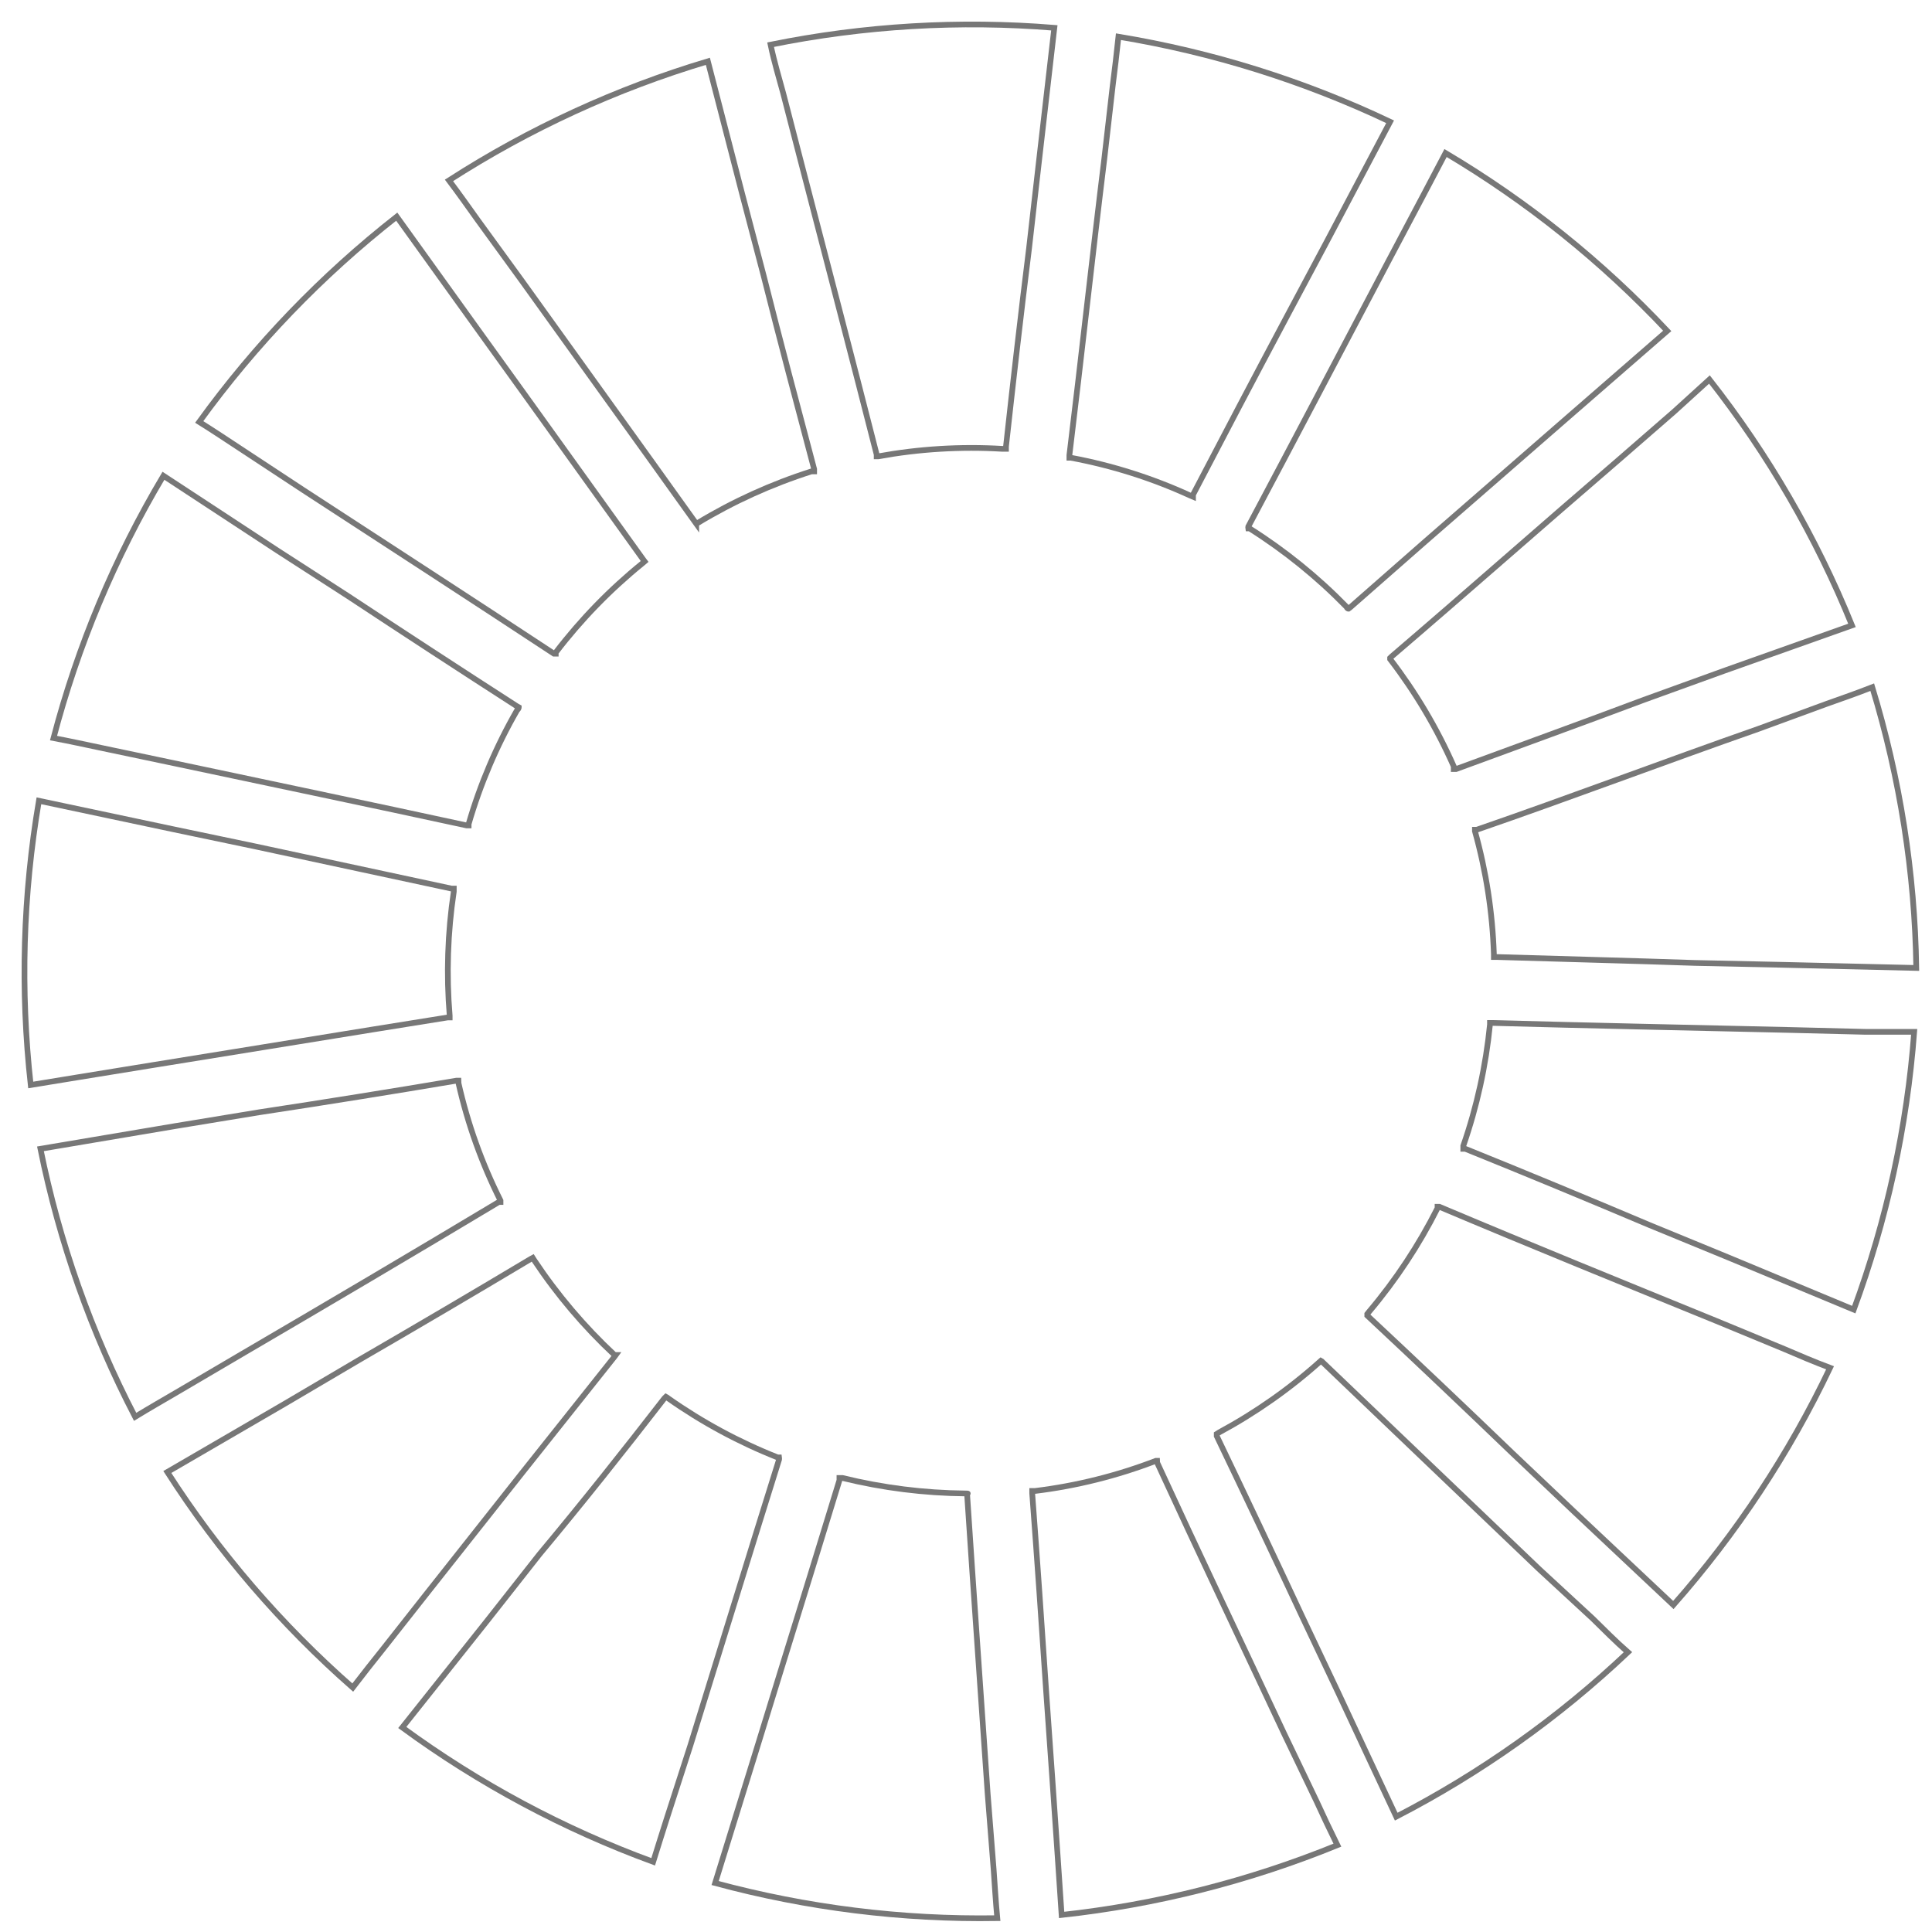 <svg width="79" height="79" viewBox="0 0 79 79" fill="none" xmlns="http://www.w3.org/2000/svg">
<path d="M34.325 60.527V60.434H34.446C36.098 60.84 37.791 61.053 39.492 61.068C39.492 61.068 39.492 61.068 39.548 61.068C39.604 61.068 39.548 61.068 39.548 61.143C39.818 65.228 40.108 69.294 40.387 73.361L40.63 76.438C40.676 77.082 40.714 77.735 40.779 78.434C36.885 78.497 33.002 78.013 29.242 76.998L30.893 71.663L31.91 68.362C32.73 65.731 33.523 63.139 34.325 60.527Z" stroke="url(#paint0_linear_265_288)" stroke-width="0.233" stroke-miterlimit="10"/>
<path d="M27.165 57.179L27.231 57.114C27.264 57.131 27.296 57.153 27.324 57.179C28.715 58.158 30.218 58.969 31.8 59.595H31.857C31.861 59.622 31.861 59.651 31.857 59.678C30.635 63.577 29.441 67.475 28.229 71.374L27.296 74.265C27.1 74.881 26.904 75.496 26.708 76.13C23.048 74.79 19.594 72.94 16.449 70.637L19.928 66.263L22.064 63.549C23.808 61.46 25.496 59.334 27.165 57.179Z" stroke="url(#paint1_linear_265_288)" stroke-width="0.233" stroke-miterlimit="10"/>
<path d="M21.699 51.48L21.783 51.434L21.848 51.536C22.788 52.949 23.89 54.248 25.131 55.407H25.178L25.131 55.472C22.582 58.668 20.045 61.867 17.521 65.069L15.655 67.438C15.254 67.941 14.844 68.454 14.424 69.005C11.497 66.436 8.945 63.469 6.842 60.191L11.654 57.393L14.629 55.64C17.026 54.25 19.358 52.879 21.699 51.48Z" stroke="url(#paint2_linear_265_288)" stroke-width="0.233" stroke-miterlimit="10"/>
<path d="M18.666 44.188H18.75C18.753 44.225 18.753 44.262 18.75 44.299C19.126 45.961 19.702 47.571 20.466 49.093C20.466 49.093 20.466 49.093 20.466 49.149H20.4C16.884 51.257 13.378 53.327 9.852 55.389L7.25 56.918C6.691 57.245 6.122 57.571 5.525 57.935C3.728 54.481 2.425 50.792 1.654 46.976L7.176 46.044L10.58 45.484C13.284 45.074 15.98 44.641 18.666 44.188Z" stroke="url(#paint3_linear_265_288)" stroke-width="0.233" stroke-miterlimit="10"/>
<path d="M18.463 36.335H18.556C18.556 36.335 18.556 36.409 18.556 36.456C18.303 38.138 18.247 39.844 18.388 41.539C18.388 41.539 18.388 41.595 18.388 41.604H18.304C14.266 42.248 10.246 42.91 6.18 43.563L3.196 44.048L1.256 44.365C0.826 40.495 0.939 36.583 1.591 32.744L7.094 33.91L10.479 34.619C13.141 35.191 15.802 35.763 18.463 36.335Z" stroke="url(#paint4_linear_265_288)" stroke-width="0.233" stroke-miterlimit="10"/>
<path d="M21.13 28.874L21.213 28.92C21.213 28.92 21.213 28.986 21.148 29.032C20.302 30.502 19.635 32.067 19.162 33.696C19.162 33.696 19.162 33.696 19.162 33.752H19.078C15.086 32.884 11.094 32.054 7.103 31.205L4.137 30.581C3.512 30.45 2.878 30.31 2.188 30.18C3.177 26.412 4.69 22.801 6.683 19.454L11.346 22.513L14.237 24.378C16.525 25.889 18.823 27.388 21.13 28.874Z" stroke="url(#paint5_linear_265_288)" stroke-width="0.233" stroke-miterlimit="10"/>
<path d="M26.305 22.886L26.361 22.96C26.331 22.987 26.3 23.012 26.268 23.035C24.947 24.106 23.757 25.331 22.724 26.682V26.728H22.649C19.236 24.481 15.813 22.261 12.39 20.032L9.825 18.344C9.284 17.989 8.743 17.626 8.146 17.253C10.434 14.092 13.153 11.267 16.223 8.859L19.534 13.466L21.549 16.264C23.122 18.453 24.707 20.66 26.305 22.886Z" stroke="url(#paint6_linear_265_288)" stroke-width="0.233" stroke-miterlimit="10"/>
<path d="M33.291 19.183V19.276H33.179C31.547 19.795 29.981 20.506 28.516 21.393C28.516 21.393 28.469 21.393 28.469 21.393V21.412C26.091 18.082 23.703 14.781 21.325 11.461L19.535 8.999C19.161 8.476 18.779 7.935 18.359 7.376C21.642 5.263 25.205 3.625 28.945 2.507C29.411 4.298 29.878 6.107 30.344 7.917L31.221 11.255C31.901 13.951 32.592 16.553 33.291 19.183Z" stroke="url(#paint7_linear_265_288)" stroke-width="0.233" stroke-miterlimit="10"/>
<path d="M41.135 18.26V18.353H40.985C39.285 18.252 37.578 18.356 35.903 18.661H35.847V18.586C34.839 14.623 33.804 10.678 32.778 6.723L32.023 3.804C31.855 3.179 31.659 2.545 31.51 1.827C35.326 1.053 39.231 0.821 43.112 1.137L42.468 6.732L42.077 10.165C41.741 12.86 41.433 15.555 41.135 18.26Z" stroke="url(#paint8_linear_265_288)" stroke-width="0.233" stroke-miterlimit="10"/>
<path d="M48.783 20.228V20.312L48.672 20.265C47.112 19.55 45.471 19.031 43.785 18.717H43.728V18.614C44.223 14.557 44.661 10.51 45.156 6.49L45.501 3.487C45.584 2.853 45.659 2.2 45.734 1.5C49.581 2.135 53.32 3.306 56.842 4.979L54.23 9.922L52.579 13.019C51.302 15.415 50.042 17.812 48.783 20.228Z" stroke="url(#paint9_linear_265_288)" stroke-width="0.233" stroke-miterlimit="10"/>
<path d="M55.211 24.835L55.136 24.891C55.136 24.891 55.089 24.891 55.052 24.807C53.863 23.59 52.536 22.517 51.097 21.608H51.042C51.038 21.583 51.038 21.558 51.042 21.534C52.963 17.924 54.856 14.315 56.759 10.706L58.176 8.029C58.475 7.46 58.782 6.882 59.109 6.257C62.457 8.245 65.508 10.694 68.174 13.531L63.959 17.197L61.357 19.463C59.299 21.247 57.25 23.038 55.211 24.835Z" stroke="url(#paint10_linear_265_288)" stroke-width="0.233" stroke-miterlimit="10"/>
<path d="M59.537 31.448H59.444C59.444 31.448 59.444 31.392 59.444 31.336C58.754 29.776 57.88 28.305 56.842 26.952V26.906L56.898 26.85C59.985 24.21 63.053 21.496 66.168 18.82L68.453 16.833L69.899 15.518C72.303 18.58 74.265 21.964 75.728 25.572L70.477 27.437L67.231 28.612C64.648 29.582 62.093 30.506 59.537 31.448Z" stroke="url(#paint11_linear_265_288)" stroke-width="0.233" stroke-miterlimit="10"/>
<path d="M61.178 39.132H61.085V39.011C61.028 37.31 60.768 35.623 60.31 33.984C60.31 33.984 60.31 33.938 60.31 33.928H60.385C64.218 32.604 68.033 31.158 71.894 29.806L74.692 28.78C75.298 28.565 75.914 28.351 76.557 28.099C77.692 31.823 78.298 35.688 78.357 39.58L72.761 39.449L69.311 39.375C66.615 39.282 63.901 39.216 61.178 39.132Z" stroke="url(#paint12_linear_265_288)" stroke-width="0.233" stroke-miterlimit="10"/>
<path d="M59.918 46.976H59.834C59.834 46.976 59.834 46.911 59.834 46.855C60.391 45.25 60.757 43.584 60.925 41.893C60.925 41.893 60.925 41.847 60.925 41.828H61.009C65.094 41.94 69.17 42.024 73.245 42.117L76.267 42.192C76.92 42.192 77.573 42.192 78.272 42.192C77.98 46.075 77.148 49.898 75.801 53.551L70.643 51.406L67.444 50.091C64.954 49.038 62.436 47.993 59.918 46.976Z" stroke="url(#paint13_linear_265_288)" stroke-width="0.233" stroke-miterlimit="10"/>
<path d="M55.908 53.794V53.729L55.983 53.635C57.078 52.338 58.017 50.917 58.781 49.401C58.781 49.401 58.781 49.401 58.781 49.345H58.855C62.586 50.921 66.4 52.47 70.168 54.008L72.966 55.165C73.554 55.417 74.16 55.678 74.832 55.93C73.157 59.445 71.001 62.71 68.424 65.629L64.349 61.796L61.84 59.418C59.881 57.534 57.904 55.659 55.908 53.794Z" stroke="url(#paint14_linear_265_288)" stroke-width="0.233" stroke-miterlimit="10"/>
<path d="M49.752 58.718V58.634L49.855 58.569C51.352 57.761 52.748 56.778 54.014 55.641C54.04 55.654 54.063 55.673 54.079 55.697L62.93 64.156L65.122 66.18C65.579 66.627 66.055 67.112 66.567 67.56C63.74 70.235 60.55 72.499 57.092 74.284C56.299 72.605 55.516 70.908 54.723 69.22L53.249 66.105C52.093 63.63 50.927 61.168 49.752 58.718Z" stroke="url(#paint15_linear_265_288)" stroke-width="0.233" stroke-miterlimit="10"/>
<path d="M42.207 61.059V60.965H42.328C44.017 60.758 45.674 60.344 47.262 59.734H47.318C47.32 59.759 47.32 59.784 47.318 59.809C49.034 63.54 50.778 67.195 52.513 70.898L53.828 73.64C54.098 74.228 54.378 74.825 54.686 75.449C51.078 76.919 47.283 77.88 43.41 78.303C43.286 76.438 43.158 74.573 43.028 72.707L42.785 69.266C42.599 66.487 42.412 63.773 42.207 61.059Z" stroke="url(#paint16_linear_265_288)" stroke-width="0.233" stroke-miterlimit="10"/>
<defs>
<linearGradient id="paint0_linear_265_288" x1="35.011" y1="60.434" x2="35.011" y2="78.439" gradientUnits="userSpaceOnUse">
<stop stop-color="#77777788"/>
<stop offset="0.8" stop-color="#77777720"/>
<stop offset="1" stop-color="#77777710"/>
</linearGradient>
<linearGradient id="paint1_linear_265_288" x1="24.154" y1="57.114" x2="24.154" y2="76.13" gradientUnits="userSpaceOnUse">
<stop stop-color="#77777788"/>
<stop offset="0.8" stop-color="#77777720"/>
<stop offset="1" stop-color="#77777710"/>
</linearGradient>
<linearGradient id="paint2_linear_265_288" x1="16.01" y1="51.434" x2="16.01" y2="69.005" gradientUnits="userSpaceOnUse">
<stop stop-color="#77777788"/>
<stop offset="0.8" stop-color="#77777720"/>
<stop offset="1" stop-color="#77777710"/>
</linearGradient>
<linearGradient id="paint3_linear_265_288" x1="11.06" y1="44.188" x2="11.06" y2="57.935" gradientUnits="userSpaceOnUse">
<stop stop-color="#77777788"/>
<stop offset="0.8" stop-color="#77777720"/>
<stop offset="1" stop-color="#77777710"/>
</linearGradient>
<linearGradient id="paint4_linear_265_288" x1="9.778" y1="32.744" x2="9.778" y2="44.365" gradientUnits="userSpaceOnUse">
<stop stop-color="#77777788"/>
<stop offset="0.8" stop-color="#77777720"/>
<stop offset="1" stop-color="#77777710"/>
</linearGradient>
<linearGradient id="paint5_linear_265_288" x1="11.7" y1="19.454" x2="11.7" y2="33.752" gradientUnits="userSpaceOnUse">
<stop stop-color="#77777788"/>
<stop offset="0.8" stop-color="#77777720"/>
<stop offset="1" stop-color="#77777710"/>
</linearGradient>
<linearGradient id="paint6_linear_265_288" x1="17.254" y1="8.859" x2="17.254" y2="26.728" gradientUnits="userSpaceOnUse">
<stop stop-color="#77777788"/>
<stop offset="0.8" stop-color="#77777720"/>
<stop offset="1" stop-color="#77777710"/>
</linearGradient>
<linearGradient id="paint7_linear_265_288" x1="25.825" y1="2.507" x2="25.825" y2="21.412" gradientUnits="userSpaceOnUse">
<stop stop-color="#77777788"/>
<stop offset="0.8" stop-color="#77777720"/>
<stop offset="1" stop-color="#77777710"/>
</linearGradient>
<linearGradient id="paint8_linear_265_288" x1="37.311" y1="1" x2="37.311" y2="18.661" gradientUnits="userSpaceOnUse">
<stop stop-color="#77777788"/>
<stop offset="0.8" stop-color="#77777720"/>
<stop offset="1" stop-color="#77777710"/>
</linearGradient>
<linearGradient id="paint9_linear_265_288" x1="50.285" y1="1.5" x2="50.285" y2="20.312" gradientUnits="userSpaceOnUse">
<stop stop-color="#77777788"/>
<stop offset="0.8" stop-color="#77777720"/>
<stop offset="1" stop-color="#77777710"/>
</linearGradient>
<linearGradient id="paint10_linear_265_288" x1="59.607" y1="6.257" x2="59.607" y2="24.891" gradientUnits="userSpaceOnUse">
<stop stop-color="#77777788"/>
<stop offset="0.8" stop-color="#77777720"/>
<stop offset="1" stop-color="#77777710"/>
</linearGradient>
<linearGradient id="paint11_linear_265_288" x1="66.285" y1="15.518" x2="66.285" y2="31.448" gradientUnits="userSpaceOnUse">
<stop stop-color="#77777788"/>
<stop offset="0.8" stop-color="#77777720"/>
<stop offset="1" stop-color="#77777710"/>
</linearGradient>
<linearGradient id="paint12_linear_265_288" x1="69.334" y1="28.099" x2="69.334" y2="39.58" gradientUnits="userSpaceOnUse">
<stop stop-color="#77777788"/>
<stop offset="0.8" stop-color="#77777720"/>
<stop offset="1" stop-color="#77777710"/>
</linearGradient>
<linearGradient id="paint13_linear_265_288" x1="69.053" y1="41.828" x2="69.053" y2="53.551" gradientUnits="userSpaceOnUse">
<stop stop-color="#77777788"/>
<stop offset="0.8" stop-color="#77777720"/>
<stop offset="1" stop-color="#77777710"/>
</linearGradient>
<linearGradient id="paint14_linear_265_288" x1="65.37" y1="49.345" x2="65.37" y2="65.629" gradientUnits="userSpaceOnUse">
<stop stop-color="#77777788"/>
<stop offset="0.8" stop-color="#77777720"/>
<stop offset="1" stop-color="#77777710"/>
</linearGradient>
<linearGradient id="paint15_linear_265_288" x1="58.16" y1="55.641" x2="58.16" y2="74.284" gradientUnits="userSpaceOnUse">
<stop stop-color="#77777788"/>
<stop offset="0.8" stop-color="#77777720"/>
<stop offset="1" stop-color="#77777710"/>
</linearGradient>
<linearGradient id="paint16_linear_265_288" x1="48.446" y1="59.734" x2="48.446" y2="78.303" gradientUnits="userSpaceOnUse">
<stop stop-color="#77777788"/>
<stop offset="0.8" stop-color="#77777720"/>
<stop offset="1" stop-color="#77777710"/>
</linearGradient>
</defs>
</svg>
